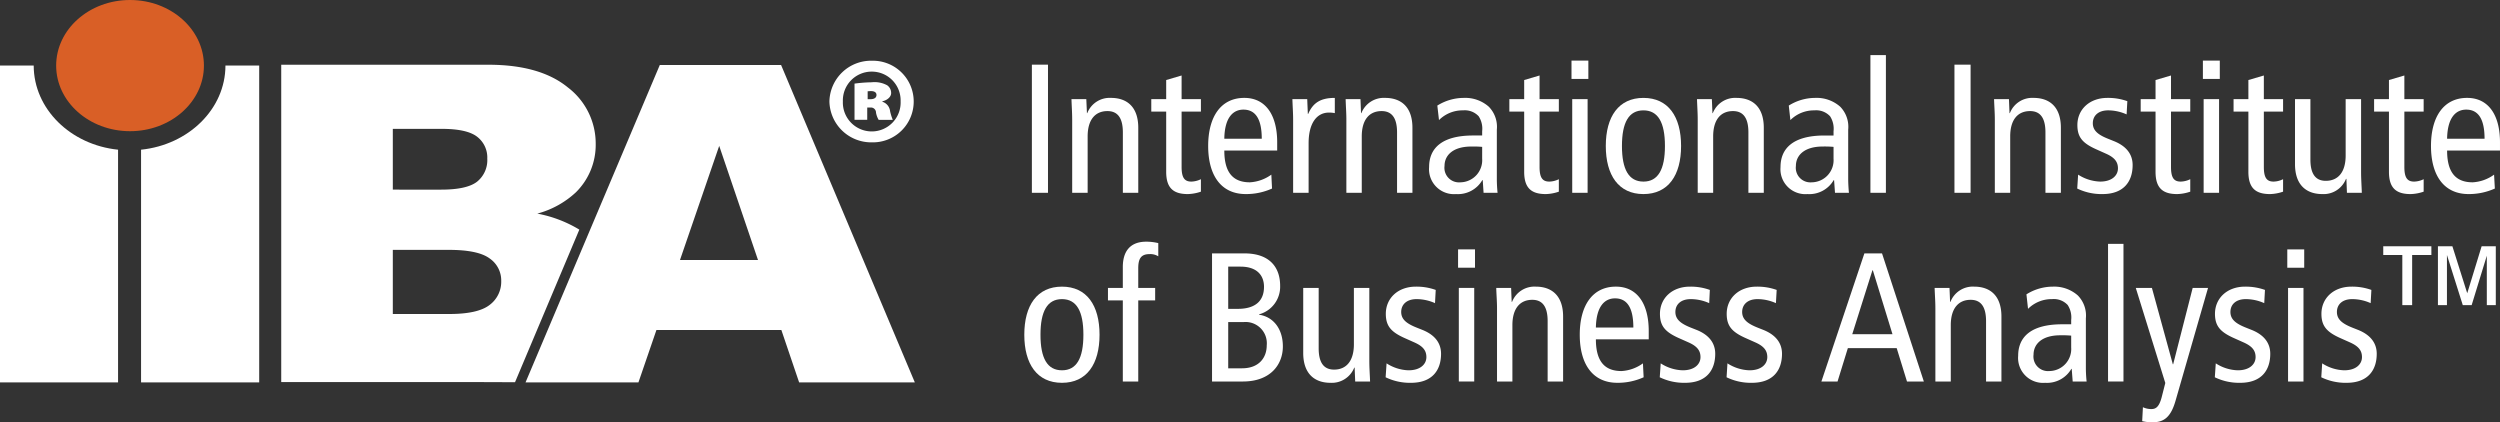 <svg id="Layer_2" data-name="Layer 2" xmlns="http://www.w3.org/2000/svg" viewBox="0 0 394.337 66.611"><rect x="0" y="0" width="394.337" height="66.611" fill="#333333" stroke="none"/><defs><style>.cls-1{fill:#fff;}.cls-2{fill:#d95f26;}</style></defs><title>IIBAlogoWhiteTextOrangeBall-01</title><rect class="cls-1" x="162.763" y="10.199" width="2.541" height="20.212"/><path class="cls-1" d="M171.619,22.618c0-1.07-.079-2.146-.11-3.187h2.34l.099,2.204h.052a3.788,3.788,0,0,1,3.736-2.403c2.577,0,4.309,1.472,4.309,4.715V34.202h-2.431V24.674c0-2.343-.871-3.361-2.434-3.361-1.906,0-3.121,1.333-3.121,4v8.889h-2.438V22.618" transform="translate(-2.5 -3.791)"/><path class="cls-1" d="M191.925,34.024a6.931,6.931,0,0,1-2.059.379c-2.233,0-3.417-.9-3.417-3.508V21.399h-2.351V19.431h2.351V16.416l2.43-.718V19.431h3.046v1.968h-3.046v8.719c0,1.668.434,2.316,1.538,2.316a3.614,3.614,0,0,0,1.508-.379v1.968" transform="translate(-2.5 -3.791)"/><path class="cls-1" d="M195.617,27.538c0,3.417,1.334,5.01,4.028,5.01a6.384,6.384,0,0,0,3.389-1.211l.11,2.194a9.928,9.928,0,0,1-4.143.871c-3.906,0-5.93-2.959-5.93-7.587,0-4.636,2.024-7.583,5.701-7.583,3.33,0,5.184,2.659,5.184,7.003v1.302h-8.34m5.907-1.859c0-3.061-.956-4.596-2.897-4.596-1.561,0-2.958,1.156-3.01,4.596Z" transform="translate(-2.5 -3.791)"/><path class="cls-1" d="M206.47,22.618c0-1.07-.087-2.146-.114-3.187h2.339l.095,2.319h.063c.774-1.799,2.016-2.517,4.194-2.517v2.403a4.463,4.463,0,0,0-.927-.087c-1.881,0-3.207,1.618-3.207,4.833v7.82h-2.442V22.618" transform="translate(-2.5 -3.791)"/><path class="cls-1" d="M214.869,22.618c0-1.07-.09-2.146-.114-3.187h2.34l.086,2.204h.056a3.794,3.794,0,0,1,3.736-2.403c2.581,0,4.317,1.472,4.317,4.715V34.202h-2.426V24.674c0-2.343-.872-3.361-2.439-3.361-1.913,0-3.128,1.333-3.128,4v8.889H214.869V22.618" transform="translate(-2.5 -3.791)"/><path class="cls-1" d="M229.215,20.445A7.918,7.918,0,0,1,233.392,19.233a5.602,5.602,0,0,1,3.938,1.385,4.53,4.53,0,0,1,1.273,3.622v7.697a21.925,21.925,0,0,0,.115,2.266h-2.206l-.135-2.001h-.063a4.453,4.453,0,0,1-4.142,2.202A3.938,3.938,0,0,1,227.92,30.146c0-2.873,1.883-4.983,6.948-4.983h1.42v-.667a3.589,3.589,0,0,0-.551-2.367,2.983,2.983,0,0,0-2.458-.93,5.243,5.243,0,0,0-3.8,1.534l-.263-2.287m7.073,6.513a15.475,15.475,0,0,0-1.712-.055c-2.864,0-4.225,1.357-4.225,3.065a2.297,2.297,0,0,0,2.488,2.581,3.492,3.492,0,0,0,3.448-3.736Z" transform="translate(-2.5 -3.791)"/><path class="cls-1" d="M248.384,34.024a6.83,6.83,0,0,1-2.055.379c-2.229,0-3.413-.9-3.413-3.508V21.399h-2.339V19.431h2.339V16.416l2.426-.718V19.431h3.042v1.968H245.342v8.719c0,1.668.438,2.316,1.539,2.316a3.517,3.517,0,0,0,1.503-.379v1.968" transform="translate(-2.5 -3.791)"/><path class="cls-1" d="M253.039,13.351v2.895h-2.658V13.351h2.658m-2.544,6.08h2.426V34.202H250.495Z" transform="translate(-2.5 -3.791)"/><path class="cls-1" d="M261.727,19.233c3.91,0,5.938,2.947,5.938,7.583,0,4.628-2.028,7.587-5.938,7.587-3.906,0-5.938-2.959-5.938-7.587,0-4.636,2.032-7.583,5.938-7.583m0,13.202c2.308,0,3.392-1.918,3.392-5.619,0-3.709-1.085-5.617-3.392-5.617-2.312,0-3.389,1.908-3.389,5.617C258.337,30.516,259.415,32.434,261.727,32.434Z" transform="translate(-2.5 -3.791)"/><path class="cls-1" d="M270.288,22.618c0-1.07-.084-2.146-.111-3.187h2.343l.091,2.204h.06A3.775,3.775,0,0,1,276.403,19.233c2.576,0,4.308,1.472,4.308,4.715V34.202H278.284V24.674c0-2.343-.867-3.361-2.434-3.361-1.917,0-3.124,1.333-3.124,4v8.889h-2.438V22.618" transform="translate(-2.5 -3.791)"/><path class="cls-1" d="M284.652,20.445a7.845,7.845,0,0,1,4.166-1.212,5.605,5.605,0,0,1,3.942,1.385,4.534,4.534,0,0,1,1.265,3.622v7.697c0,.872.064,1.74.115,2.266h-2.198l-.143-2.001H291.738a4.445,4.445,0,0,1-4.135,2.202,3.936,3.936,0,0,1-4.253-4.257c0-2.873,1.881-4.983,6.947-4.983h1.416v-.667a3.613,3.613,0,0,0-.548-2.367,2.973,2.973,0,0,0-2.457-.93A5.271,5.271,0,0,0,284.905,22.732l-.252-2.287m7.061,6.513a15.314,15.314,0,0,0-1.704-.055c-2.864,0-4.234,1.357-4.234,3.065a2.3,2.3,0,0,0,2.489,2.581,3.49,3.49,0,0,0,3.448-3.736Z" transform="translate(-2.5 -3.791)"/><rect class="cls-1" x="295.03" y="8.692" width="2.442" height="21.719"/><rect class="cls-1" x="308.285" y="10.199" width="2.545" height="20.212"/><path class="cls-1" d="M317.153,22.618c0-1.07-.091-2.146-.118-3.187H319.382l.087,2.204h.059a3.779,3.779,0,0,1,3.733-2.403c2.58,0,4.312,1.472,4.312,4.715V34.202H325.138V24.674c0-2.343-.864-3.361-2.426-3.361-1.922,0-3.133,1.333-3.133,4v8.889H317.153V22.618" transform="translate(-2.5 -3.791)"/><path class="cls-1" d="M330.295,31.337a6.766,6.766,0,0,0,3.475,1.097c1.85,0,2.805-.96,2.805-2.088,0-1.01-.52-1.708-1.881-2.312l-1.618-.726c-2.118-.959-2.9-1.909-2.9-3.794,0-2.431,1.878-4.281,4.747-4.281a8.959,8.959,0,0,1,3.132.517l-.114,2.086a7.181,7.181,0,0,0-2.9-.638c-1.598,0-2.43.871-2.43,2.031,0,1.184.871,1.846,2.481,2.482l.875.352c1.795.726,2.923,1.941,2.923,3.767,0,2.541-1.36,4.573-4.746,4.573a8.816,8.816,0,0,1-3.993-.871l.142-2.194" transform="translate(-2.5 -3.791)"/><path class="cls-1" d="M347.98,34.024a6.858,6.858,0,0,1-2.063.379c-2.225,0-3.413-.9-3.413-3.508V21.399h-2.343V19.431h2.343V16.416l2.438-.718V19.431h3.038v1.968h-3.038v8.719c0,1.668.426,2.316,1.527,2.316a3.546,3.546,0,0,0,1.511-.379v1.968" transform="translate(-2.5 -3.791)"/><path class="cls-1" d="M352.64,13.351v2.895h-2.667V13.351h2.667m-2.549,6.08h2.434V34.202h-2.434Z" transform="translate(-2.5 -3.791)"/><path class="cls-1" d="M362.621,34.024a6.852,6.852,0,0,1-2.055.379c-2.229,0-3.417-.9-3.417-3.508V21.399h-2.339V19.431h2.339V16.416l2.438-.718V19.431h3.034v1.968H359.587v8.719c0,1.668.434,2.316,1.527,2.316a3.499,3.499,0,0,0,1.507-.379v1.968" transform="translate(-2.5 -3.791)"/><path class="cls-1" d="M374.926,31.013c0,1.066.087,2.142.114,3.189h-2.347l-.083-2.202h-.063a3.788,3.788,0,0,1-3.729,2.403c-2.581,0-4.316-1.483-4.316-4.722V19.431h2.43V28.958c0,2.344.872,3.357,2.426,3.357,1.914,0,3.133-1.333,3.133-3.996V19.431h2.434V31.013" transform="translate(-2.5 -3.791)"/><path class="cls-1" d="M384.794,34.024a6.862,6.862,0,0,1-2.06.379c-2.229,0-3.412-.9-3.412-3.508V21.399H376.978V19.431h2.344V16.416l2.43-.718V19.431h3.042v1.968h-3.042v8.719c0,1.668.437,2.316,1.539,2.316a3.521,3.521,0,0,0,1.504-.379v1.968" transform="translate(-2.5 -3.791)"/><path class="cls-1" d="M388.494,27.538c0,3.417,1.333,5.01,4.028,5.01a6.321,6.321,0,0,0,3.381-1.211l.122,2.194a9.973,9.973,0,0,1-4.143.871c-3.906,0-5.93-2.959-5.93-7.587,0-4.636,2.024-7.583,5.697-7.583,3.337,0,5.187,2.659,5.187,7.003v1.302h-8.343m5.909-1.859c0-3.061-.951-4.596-2.896-4.596-1.566,0-2.955,1.156-3.014,4.596Z" transform="translate(-2.5 -3.791)"/><path class="cls-1" d="M170.009,49.004c3.907,0,5.927,2.951,5.927,7.587,0,4.628-2.02,7.582-5.927,7.582-3.914,0-5.941-2.954-5.941-7.582,0-4.636,2.027-7.587,5.941-7.587m0,13.196c2.309,0,3.381-1.909,3.381-5.609,0-3.704-1.073-5.618-3.381-5.618-2.316,0-3.388,1.914-3.388,5.618C166.62,60.291,167.693,62.2,170.009,62.2Z" transform="translate(-2.5 -3.791)"/><path class="cls-1" d="M179.607,51.173h-2.343V49.205h2.343V45.903c0-2.403,1.105-3.99,3.685-3.99a7.984,7.984,0,0,1,1.909.225v2.083a2.375,2.375,0,0,0-1.389-.347c-1.361,0-1.77.754-1.77,2.233v3.097h2.667V51.173h-2.667V63.967h-2.435V51.173" transform="translate(-2.5 -3.791)"/><path class="cls-1" d="M193.68,43.76h5.12c3.914,0,5.623,2.143,5.623,5.121a4.509,4.509,0,0,1-3.33,4.494v.056c2.205.319,3.759,2.169,3.759,5.01,0,2.804-1.905,5.526-6.312,5.526h-4.86V43.76m2.552,8.748h1.504c2.832,0,4.142-1.306,4.142-3.477,0-1.736-1.042-3.183-3.709-3.183h-1.937Zm0,9.377h2.166c2.722,0,3.91-1.713,3.91-3.618a3.357,3.357,0,0,0-3.618-3.677h-2.458Z" transform="translate(-2.5 -3.791)"/><path class="cls-1" d="M218.491,60.788c0,1.069.083,2.138.119,3.179H216.262l-.091-2.197h-.055a3.805,3.805,0,0,1-3.74,2.403c-2.573,0-4.313-1.476-4.313-4.715v-10.253h2.438v9.524c0,2.344.865,3.361,2.43,3.361,1.91,0,3.125-1.333,3.125-3.997V49.205h2.434v11.583" transform="translate(-2.5 -3.791)"/><path class="cls-1" d="M221.21,61.103a6.704,6.704,0,0,0,3.467,1.097c1.854,0,2.814-.954,2.814-2.083,0-1.01-.517-1.705-1.887-2.312l-1.617-.722c-2.115-.958-2.895-1.918-2.895-3.791,0-2.438,1.881-4.288,4.75-4.288a8.968,8.968,0,0,1,3.121.517l-.111,2.087a7.148,7.148,0,0,0-2.892-.635c-1.598,0-2.442.867-2.442,2.028,0,1.18.872,1.85,2.498,2.489l.864.344c1.798.725,2.924,1.94,2.924,3.767,0,2.548-1.362,4.572-4.743,4.572a8.767,8.767,0,0,1-4-.872l.15-2.197" transform="translate(-2.5 -3.791)"/><path class="cls-1" d="M235.159,43.126V46.017h-2.67V43.126h2.67m-2.552,6.079h2.43V63.967H232.607Z" transform="translate(-2.5 -3.791)"/><path class="cls-1" d="M238.632,52.388c0-1.069-.095-2.142-.122-3.183h2.347l.087,2.201h.063a3.783,3.783,0,0,1,3.733-2.403c2.575,0,4.316,1.476,4.316,4.718V63.967H246.617V54.444c0-2.344-.863-3.362-2.426-3.362-1.914,0-3.133,1.338-3.133,3.997V63.967h-2.426V52.388" transform="translate(-2.5 -3.791)"/><path class="cls-1" d="M254.227,57.312c0,3.417,1.337,5.006,4.031,5.006A6.317,6.317,0,0,0,261.648,61.103l.11,2.197a9.88,9.88,0,0,1-4.138.872c-3.911,0-5.938-2.954-5.938-7.582,0-4.636,2.027-7.587,5.7-7.587,3.334,0,5.18,2.66,5.18,7.002v1.306h-8.336m5.91-1.854c0-3.069-.951-4.604-2.892-4.604-1.565,0-2.95,1.159-3.018,4.604Z" transform="translate(-2.5 -3.791)"/><path class="cls-1" d="M264.449,61.103a6.71,6.71,0,0,0,3.477,1.097c1.85,0,2.801-.954,2.801-2.083,0-1.01-.517-1.705-1.873-2.312l-1.626-.722c-2.114-.958-2.895-1.918-2.895-3.791,0-2.438,1.881-4.288,4.746-4.288a8.898,8.898,0,0,1,3.121.517l-.098,2.087a7.182,7.182,0,0,0-2.905-.635c-1.594,0-2.43.867-2.43,2.028,0,1.18.868,1.85,2.485,2.489l.871.344c1.8.725,2.928,1.94,2.928,3.767,0,2.548-1.365,4.572-4.75,4.572a8.801,8.801,0,0,1-4-.872l.149-2.197" transform="translate(-2.5 -3.791)"/><path class="cls-1" d="M274.979,61.103a6.741,6.741,0,0,0,3.479,1.097c1.85,0,2.806-.954,2.806-2.083,0-1.01-.517-1.705-1.874-2.312l-1.622-.722c-2.123-.958-2.908-1.918-2.908-3.791,0-2.438,1.886-4.288,4.754-4.288a9.015,9.015,0,0,1,3.129.517l-.119,2.087a7.131,7.131,0,0,0-2.891-.635c-1.59,0-2.434.867-2.434,2.028,0,1.18.872,1.85,2.489,2.489l.868.344c1.796.725,2.928,1.94,2.928,3.767,0,2.548-1.362,4.572-4.751,4.572a8.757,8.757,0,0,1-3.993-.872l.139-2.197" transform="translate(-2.5 -3.791)"/><path class="cls-1" d="M299.361,43.76l6.596,20.207h-2.659l-1.625-5.267h-7.701L292.345,63.967h-2.548l6.782-20.207h2.782m1.648,12.744-3.096-10.076h-.067l-3.18,10.076Z" transform="translate(-2.5 -3.791)"/><path class="cls-1" d="M307.776,52.388c0-1.069-.087-2.142-.118-3.183h2.347l.091,2.201h.059a3.777,3.777,0,0,1,3.729-2.403c2.584,0,4.312,1.476,4.312,4.718V63.967h-2.426V54.444c0-2.344-.868-3.362-2.43-3.362-1.914,0-3.133,1.338-3.133,3.997V63.967h-2.43V52.388" transform="translate(-2.5 -3.791)"/><path class="cls-1" d="M322.139,50.219a7.849,7.849,0,0,1,4.162-1.215,5.621,5.621,0,0,1,3.938,1.385,4.519,4.519,0,0,1,1.275,3.622v7.701a20.52,20.52,0,0,0,.118,2.256h-2.197l-.153-1.996h-.056a4.438,4.438,0,0,1-4.139,2.201,3.936,3.936,0,0,1-4.253-4.253c0-2.875,1.887-4.978,6.947-4.978h1.417v-.671a3.592,3.592,0,0,0-.553-2.371,2.989,2.989,0,0,0-2.458-.927,5.256,5.256,0,0,0-3.796,1.535l-.252-2.289m7.059,6.513a15.465,15.465,0,0,0-1.709-.055c-2.869,0-4.229,1.353-4.229,3.07A2.296,2.296,0,0,0,325.753,62.318a3.482,3.482,0,0,0,3.445-3.732Z" transform="translate(-2.5 -3.791)"/><rect class="cls-1" x="332.512" y="38.466" width="2.434" height="21.71"/><path class="cls-1" d="M345.664,66.986c-.722,2.517-1.767,3.416-3.622,3.416a6.864,6.864,0,0,1-1.645-.181l.115-2.198a3.129,3.129,0,0,0,1.33.292c.699,0,1.219-.319,1.626-1.854l.575-2.261-4.656-14.996h2.545l3.299,12.041h.054l3.078-12.041h2.423L345.664,66.986" transform="translate(-2.5 -3.791)"/><path class="cls-1" d="M352.005,61.103a6.694,6.694,0,0,0,3.475,1.097c1.846,0,2.804-.954,2.804-2.083,0-1.01-.52-1.705-1.885-2.312l-1.613-.722c-2.119-.958-2.908-1.918-2.908-3.791,0-2.438,1.894-4.288,4.749-4.288a9.016,9.016,0,0,1,3.136.517l-.114,2.087a7.161,7.161,0,0,0-2.904-.635c-1.59,0-2.43.867-2.43,2.028,0,1.18.868,1.85,2.493,2.489l.865.344c1.803.725,2.927,1.94,2.927,3.767,0,2.548-1.352,4.572-4.746,4.572a8.765,8.765,0,0,1-4-.872l.15-2.197" transform="translate(-2.5 -3.791)"/><path class="cls-1" d="M365.955,43.126V46.017h-2.67V43.126H365.955m-2.549,6.079h2.434V63.967h-2.434Z" transform="translate(-2.5 -3.791)"/><path class="cls-1" d="M368.788,61.103a6.731,6.731,0,0,0,3.48,1.097c1.846,0,2.798-.954,2.798-2.083,0-1.01-.521-1.705-1.879-2.312l-1.621-.722c-2.111-.958-2.895-1.918-2.895-3.791,0-2.438,1.881-4.288,4.754-4.288a8.981,8.981,0,0,1,3.124.517l-.114,2.087a7.138,7.138,0,0,0-2.896-.635c-1.598,0-2.426.867-2.426,2.028,0,1.18.86,1.85,2.482,2.489l.871.344c1.794.725,2.927,1.94,2.927,3.767,0,2.548-1.361,4.572-4.75,4.572a8.784,8.784,0,0,1-3.996-.872l.142-2.197" transform="translate(-2.5 -3.791)"/><path class="cls-1" d="M381.429,51.92V44.009H378.422v-1.378h7.591v1.378h-3.034v7.91h-1.55m5.617,0V42.632h2.28l2.343,7.417,2.272-7.417h2.233v9.288h-1.416V44.123l-2.391,7.796h-1.401l-2.497-7.91v7.91Z" transform="translate(-2.5 -3.791)"/><path class="cls-2" d="M23.012,3.791c-6.439,0-11.654,4.632-11.654,10.348,0,5.71,5.216,10.345,11.654,10.345,6.435,0,11.654-4.636,11.654-10.345,0-5.717-5.219-10.348-11.654-10.348" transform="translate(-2.5 -3.791)"/><path class="cls-1" d="M93.338,34.126a10.521,10.521,0,0,0,3.125-7.637,11.117,11.117,0,0,0-4.379-8.897q-4.378-3.592-12.55-3.589H46.86V64.054H76.981c-.008,0,6.762.032,6.759.02L93.882,40.009a19.934,19.934,0,0,0-6.631-2.525A14.356,14.356,0,0,0,93.338,34.126m-28.878-10.009H72.176q3.977,0,5.579,1.239a4.122,4.122,0,0,1,1.606,3.452,4.364,4.364,0,0,1-1.606,3.637c-1.07.84-2.963,1.258-5.693,1.258H64.46ZM79.707,51.907q-1.845,1.414-6.347,1.412h-8.9V43.205h8.852q4.588,0,6.411,1.345a4.209,4.209,0,0,1,1.838,3.558A4.562,4.562,0,0,1,79.707,51.907Z" transform="translate(-2.5 -3.791)"/><path class="cls-1" d="M125.704,14.042H106.574L85.396,64.106H103.205l2.837-8.262h19.706l2.802,8.262h18.25L125.704,14.042M109.758,44.802l6.186-18.002,6.119,18.002Z" transform="translate(-2.5 -3.791)"/><path class="cls-1" d="M38.062,14.129c-.008,6.861-5.828,12.505-13.312,13.275V64.11H43.384V14.129H38.062" transform="translate(-2.5 -3.791)"/><path class="cls-1" d="M7.815,14.129H2.5V64.11H21.122V27.403c-7.485-.769-13.296-6.414-13.307-13.275" transform="translate(-2.5 -3.791)"/><path class="cls-1" d="M140.065,13.371a6.438,6.438,0,1,1-.035,12.873,6.591,6.591,0,0,1-6.703-6.474,6.569,6.569,0,0,1,6.703-6.399h.035m-.114,1.716a4.551,4.551,0,0,0-4.501,4.715,4.558,4.558,0,1,0,9.109-.031,4.546,4.546,0,0,0-4.573-4.683Zm-.659,7.606h-2.004V16.98a22.402,22.402,0,0,1,2.699-.209,4.137,4.137,0,0,1,2.446.47,1.463,1.463,0,0,1,.631,1.246c0,.548-.556,1.097-1.384,1.283v.07a1.761,1.761,0,0,1,1.219,1.495,8.007,8.007,0,0,0,.422,1.358h-2.229a3.368,3.368,0,0,1-.415-1.136.799.799,0,0,0-.867-.805h-.517Zm.068-3.255h.45c.655,0,.943-.284.943-.667,0-.43-.368-.611-.876-.611-.182,0-.372.027-.517.027Z" transform="translate(-2.5 -3.791)"/></svg>